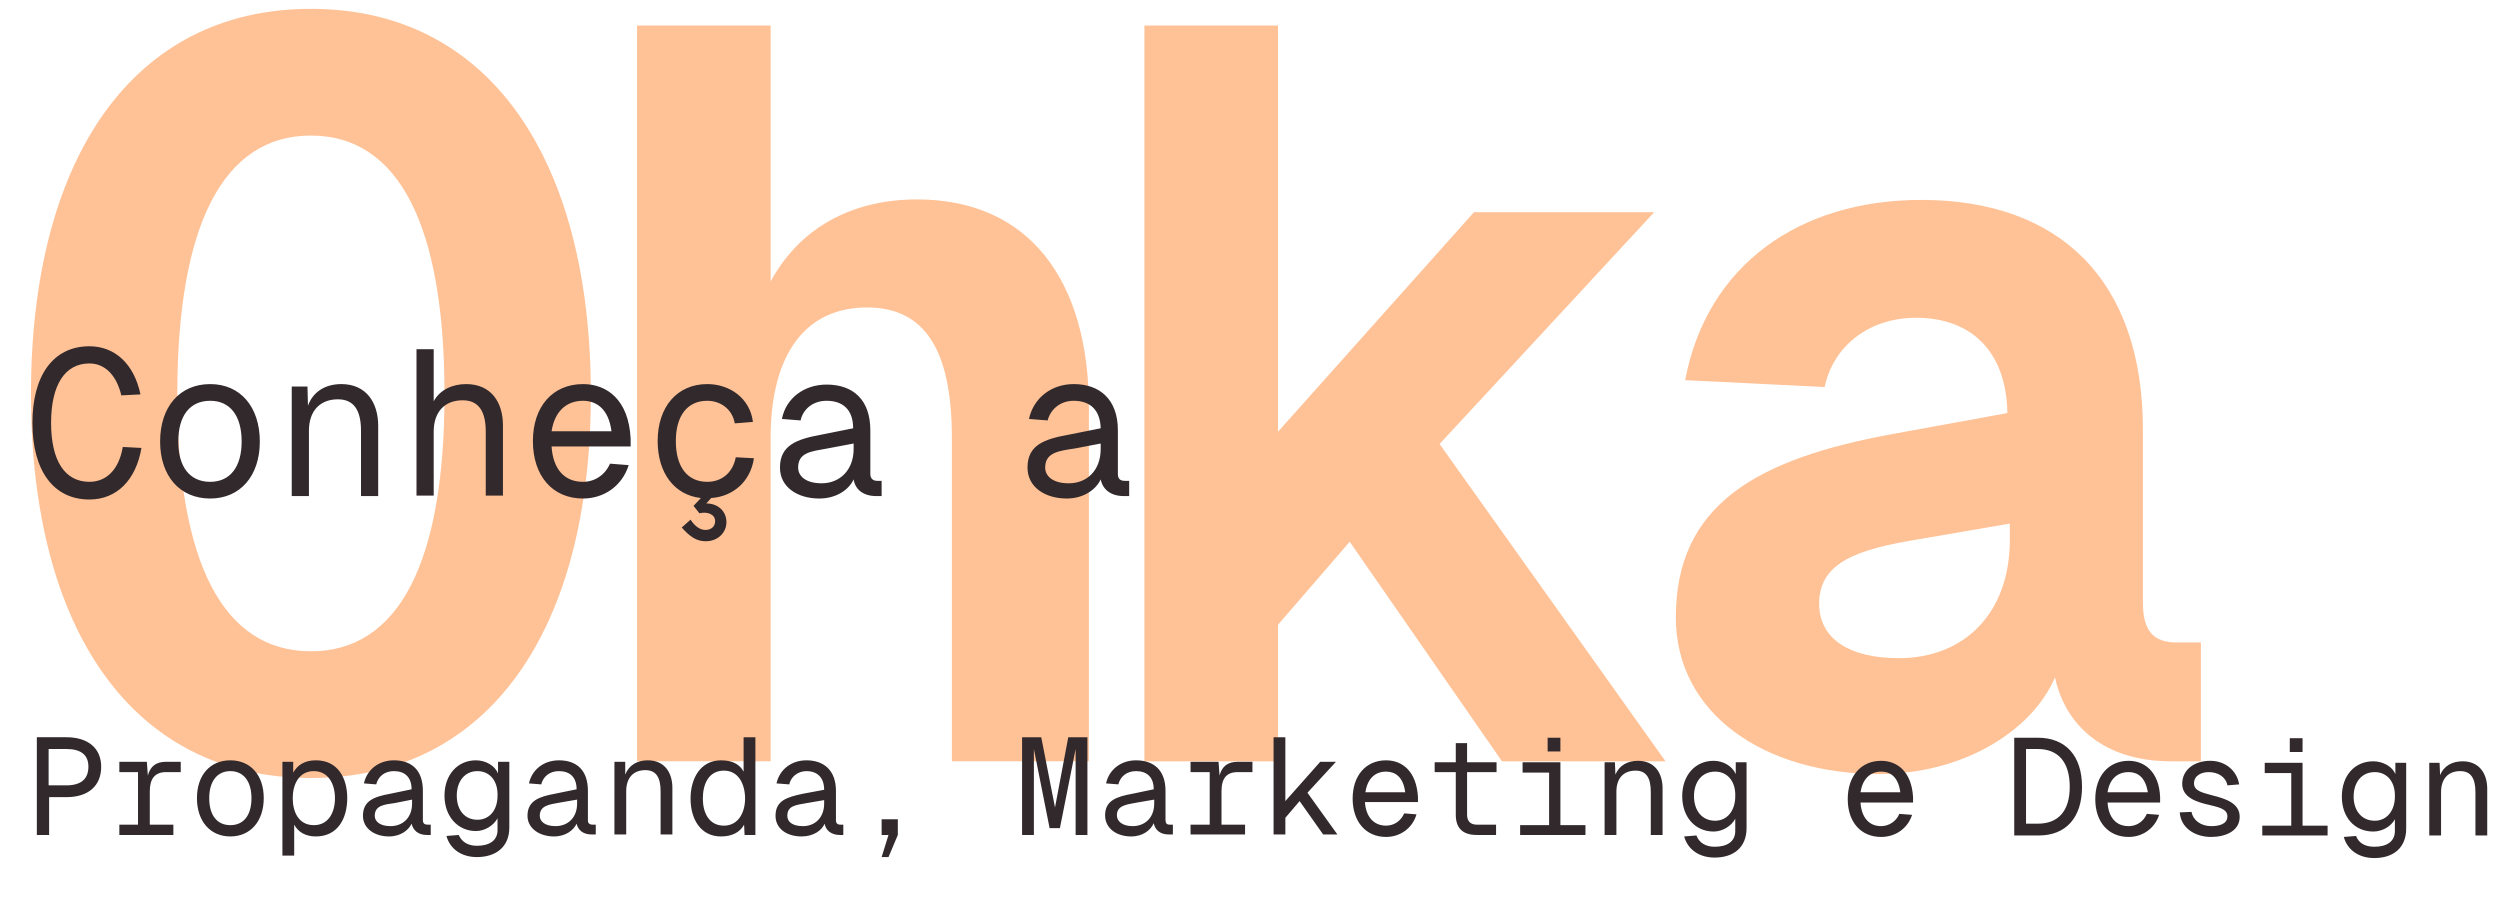 <svg xmlns="http://www.w3.org/2000/svg" viewBox="0 0 509 184" width="509" height="184"><style>.a{fill:#ffc297}.b{fill:#31292c}</style><path fill-rule="evenodd" class="a" d="m63.3 158.4c-36.5 0-57-30.4-57-78.1 0-47.7 20.5-78.5 57-78.5 36.5 0 57 30.8 57 78.5 0 47.7-20.5 78.1-57 78.1zm-27.2-78.1c0 34.2 9.3 52.3 27.2 52.3 17.9 0 27.2-18.1 27.2-52.3 0-34.4-9.3-52.7-27.2-52.7-17.9 0-27.2 18.3-27.2 52.7zm93.6-75.1h27.2v52.1c6.1-11.2 16.9-16.7 29.8-16.7 23 0 35 16.7 35 42.4v72h-27.9v-65.8c0-17.5-5.2-26.6-17.3-26.6-12.2 0-19.6 9.1-19.6 26.6v65.8h-27.2zm103.3 0h27.2v82.7l39.9-44.7h36.7l-43.7 47.2 46 64.6h-33.3l-31-44.7-14.6 16.9v27.8h-27.2zm110.1 72.2c4.4-23.4 23.2-36.7 48.1-36.7 28 0 45.1 16.2 45.1 46.8v35.2c0 5.7 2.1 8.1 6.8 8.1h5v24.2h-6.1c-13.5 0-21.5-7.2-23.6-17.1-4.7 11-18.8 19.7-35.9 19.7-23 0-41.3-12.1-41.3-31.9 0-22.8 16.2-32.3 44.5-37.4l23-4.2c-0.2-12.6-7.4-19.4-18.6-19.4-9.7 0-16.9 5.9-18.6 14.1zm27.3 46.3c0.4 6.1 5.7 10.3 16.2 10.3 13.1 0 22.6-8.9 22.6-24.1v-3.3l-18 3.1c-13 2.1-21.3 4.7-20.8 14z"></path><path fill-rule="evenodd" class="b" d="m28.8 91.2c-1.1 6.5-5 10.5-10.6 10.5-7.4 0-11.6-6-11.6-15.6 0-9.6 4.2-15.6 11.6-15.6 5.2 0 9.1 3.6 10.4 9.8l-3.9 0.2c-1-4.2-3.4-6.5-6.5-6.5-5 0-7.8 4.4-7.8 12.1 0 7.7 2.8 12 7.8 12 3.4 0 6-2.4 6.8-7.1zm14 10.3c-6.2 0-10.2-4.6-10.2-11.6 0-7.1 4-11.7 10.2-11.7 6.1 0 10.1 4.6 10.1 11.7 0 7-4 11.6-10.1 11.6zm-6.5-11.6c0 5.1 2.3 8.2 6.5 8.2 4.1 0 6.4-3.1 6.4-8.2 0-5.2-2.3-8.3-6.4-8.3-4.2 0-6.5 3.1-6.5 8.3zm23.1-11.2h3.2l0.1 3.9c1.1-3 3.7-4.4 6.8-4.4 5.1 0 7.5 3.8 7.5 8.5v14.3h-3.5v-13.3c0-4.1-1.4-6.4-4.7-6.4-3.6 0-5.9 2.3-5.9 6.4v13.3h-3.5zm25.4-7.6h3.5v10.6c1.3-2.4 3.9-3.5 6.6-3.5 5.1 0 7.5 3.7 7.5 8.4v14.3h-3.5v-13c0-4.1-1.4-6.4-4.7-6.4-3.6 0-5.9 2.3-5.9 6.4v13h-3.5zm23.7 18.7c0-7 4-11.6 10.2-11.6 4.9 0 9.3 3.2 9.7 11.1v1.6h-16.1c0.3 4.6 2.6 7.2 6.4 7.2 2.4 0 4.5-1.4 5.5-3.7l3.8 0.3c-1.3 4.2-5 6.8-9.3 6.8-6.2 0-10.2-4.6-10.2-11.7zm3.8-2h12.2c-0.6-4.6-3.1-6.2-5.8-6.2-3.5 0-5.8 2.3-6.4 6.2zm37.3-1.6c-0.5-2.9-2.9-4.6-5.6-4.6-4.1 0-6.4 3.1-6.4 8.2 0 5.2 2.3 8.3 6.4 8.3 2.9 0 5.2-1.8 5.8-5l3.7 0.2c-0.7 4.8-4.3 7.8-8.7 8.1l-1 1.1c2.4 0 4.1 1.6 4.1 3.8 0 2.2-1.8 3.9-4.2 3.9-1.9 0-3.2-0.9-4.9-2.8l1.8-1.6c0.5 0.8 1.6 2.1 3 2.1 1.2 0 2-0.7 2-1.8 0-1.3-1.4-2-3.2-1.6l-1.2-1.5 1.5-1.6c-5.4-0.6-8.8-5.1-8.8-11.6 0-7 4-11.6 10.1-11.6 4.6 0 8.7 2.9 9.3 7.7zm9.6-0.9c0.8-4.2 4.5-7 9.1-7 5.4 0 8.9 3.1 8.9 9.3v8.9c0 0.9 0.5 1.4 1.4 1.4h0.9v3.1h-1.1c-2.7 0-4.3-1.4-4.6-3.4-0.9 2-3.4 3.9-7 3.9-4.4 0-8-2.3-8-6.3 0-4.6 3.5-5.8 8.4-6.7l6.5-1.3c0-3.8-2.1-5.6-5.4-5.6-2.8 0-4.8 1.7-5.3 4zm3.3 9.9c0 1.7 1.5 3.2 4.8 3.2 3.6 0 6.5-2.6 6.5-7v-1.1l-5.3 1c-3.3 0.6-6 0.8-6 3.9zm47-9.9c0.9-4.2 4.5-7.1 9.1-7.1 5.4 0 9 3.2 9 9.4v8.9c0 0.9 0.4 1.4 1.4 1.4h0.9v3.1h-1.1c-2.7 0-4.3-1.4-4.7-3.4-0.9 2-3.4 3.9-6.9 3.9-4.4 0-8-2.3-8-6.3 0-4.6 3.4-5.8 8.4-6.7l6.5-1.3c-0.1-3.8-2.2-5.6-5.5-5.6-2.7 0-4.7 1.7-5.3 4zm3.3 9.9c0 1.7 1.5 3.2 4.8 3.2 3.7 0 6.5-2.6 6.5-7v-1.1l-5.2 1c-3.3 0.5-6.1 0.8-6.1 3.9z"></path><path fill-rule="evenodd" class="b" d="m13.5 150.1c4.5 0 7.1 2.3 7.1 6 0 3.9-2.6 6.2-7.1 6.2h-3.5v7.7h-2.5v-19.9zm-3.6 9.8h3.6c3 0 4.5-1.3 4.5-3.8q0-3.6-4.5-3.6h-3.6zm20-4.8l0.2 2.8c0.5-1.9 1.7-2.8 3.7-2.8h3v2.1h-3c-2.3 0-3.3 1.4-3.3 3.9v6.8h4.8v2.1h-11v-2.1h3.8v-10.7h-3.8v-2.1zm17 15.2c-4.1 0-6.8-3.1-6.8-7.8 0-4.7 2.7-7.7 6.8-7.7 4.1 0 6.8 3 6.8 7.7 0 4.7-2.7 7.8-6.8 7.8zm-4.3-7.8c0 3.5 1.6 5.5 4.3 5.5 2.7 0 4.3-2 4.3-5.5 0-3.4-1.6-5.5-4.3-5.5-2.7 0-4.3 2.1-4.3 5.5zm14.9 11.7v-19.1h2.2v2.2c0.9-1.6 2.4-2.5 4.6-2.5 4.5 0 6.4 3.6 6.4 7.7 0 4.1-1.9 7.8-6.4 7.8-2.1 0-3.6-0.9-4.4-2.4v6.3zm2.1-11.7c0 2.8 1.2 5.5 4.3 5.5 3 0 4.3-2.6 4.3-5.5 0-2.8-1.3-5.5-4.3-5.5-3.1 0-4.3 2.8-4.3 5.5zm14.5-3c0.6-2.8 3-4.7 6.1-4.7 3.6 0 5.9 2 5.9 6.2v6c0 0.6 0.3 0.9 1 0.9h0.6v2.1h-0.8c-1.8 0-2.8-1-3.1-2.3-0.6 1.3-2.2 2.6-4.6 2.6-2.9 0-5.3-1.6-5.3-4.2 0-3.1 2.3-3.9 5.6-4.5l4.3-0.9c0-2.5-1.4-3.7-3.6-3.7-1.9 0-3.2 1.1-3.6 2.7zm2.2 6.6c0 1.1 1 2.1 3.2 2.1 2.5 0 4.4-1.7 4.4-4.6v-0.8l-3.5 0.7c-2.2 0.3-4.1 0.5-4.1 2.6zm20.6 3.1c-3.7 0-6.4-3-6.4-7.2 0-4.3 2.7-7.2 6.4-7.2 2 0 3.9 1.1 4.5 2.7v-2.4h2.3v13.4c0 3.9-2.7 6-6.6 6-3.2 0-5.5-1.7-6.2-4.3l2.5-0.2c0.6 1.4 1.9 2.2 3.7 2.2 2.6 0 4.2-1.1 4.2-3.2v-2.4c-0.8 1.5-2.6 2.6-4.4 2.6zm-3.9-7.2c0 2.9 1.6 4.9 4.2 4.9 2.5 0 4.1-2 4.1-4.9 0.1-2.9-1.5-5-4.1-5-2.6 0-4.2 2.1-4.2 5zm14.7-2.5c0.6-2.8 3-4.7 6.1-4.7 3.6 0 5.9 2 5.9 6.2v6c0 0.6 0.3 0.9 1 0.9h0.6v2h-0.8c-1.8 0-2.8-0.9-3.1-2.2-0.6 1.3-2.2 2.6-4.6 2.6-2.9 0-5.4-1.6-5.4-4.2 0-3.1 2.4-3.9 5.6-4.5l4.4-0.9c0-2.5-1.4-3.7-3.6-3.7-1.9 0-3.2 1.1-3.6 2.7zm2.2 6.6c0 1.1 1 2.1 3.2 2.1 2.5 0 4.4-1.7 4.4-4.6v-0.8l-3.5 0.6c-2.2 0.4-4.1 0.6-4.1 2.7zm15.2-11h2.2v2.6c0.8-2 2.5-2.9 4.6-2.9 3.4 0 5 2.5 5 5.6v9.5h-2.4v-8.8c0-2.8-0.9-4.3-3.1-4.3-2.4 0-3.9 1.5-3.9 4.3v8.8h-2.4zm28.7-5v19.9h-2.2l-0.1-2.1c-0.8 1.5-2.4 2.4-4.7 2.4-4.2 0-6.2-3.6-6.2-7.7 0-4.1 2-7.8 6.2-7.8 2.3 0 3.8 0.8 4.6 2.3v-7zm-10.7 12.5c0 2.8 1.2 5.5 4.3 5.5 3 0 4.3-2.8 4.3-5.5 0-2.9-1.3-5.7-4.3-5.7-3.1 0-4.3 2.7-4.3 5.7zm15-3.1c0.6-2.8 3-4.7 6.1-4.7 3.6 0 6 2.1 6 6.2v6c0 0.6 0.3 0.9 0.9 0.9h0.6v2.1h-0.7c-1.8 0-2.9-1-3.1-2.3-0.6 1.4-2.3 2.6-4.7 2.6-2.9 0-5.3-1.5-5.3-4.2 0-3.1 2.3-3.8 5.6-4.5l4.3-0.8c0-2.5-1.4-3.8-3.6-3.8-1.8 0-3.2 1.2-3.5 2.7zm2.2 6.6c0 1.2 1 2.1 3.2 2.1 2.4 0 4.3-1.7 4.3-4.6v-0.7l-3.5 0.6c-2.2 0.4-4 0.5-4 2.6zm22.5 3.9l-1.9 4.5h-1.4l1.4-4.5h-1.4v-3.2h3.3zm25.3-19.9h3.9l2.8 14.3 2.7-14.3h3.9v19.9h-2.4v-17.5l-3.2 16.1h-2.1l-3.2-16.1v17.5h-2.4zm17.1 9.4c0.6-2.8 3-4.7 6.1-4.7 3.6 0 6 2 6 6.2v5.9c0 0.7 0.2 1 0.9 1h0.6v2h-0.8c-1.8 0-2.8-0.9-3.1-2.3-0.6 1.4-2.2 2.7-4.6 2.7-2.9 0-5.3-1.6-5.3-4.3 0-3 2.3-3.8 5.6-4.4l4.3-0.9c0-2.5-1.4-3.7-3.6-3.7-1.9 0-3.2 1.1-3.6 2.7zm2.2 6.5c0 1.2 1.1 2.2 3.2 2.2 2.5 0 4.4-1.7 4.4-4.6v-0.8l-3.5 0.6c-2.2 0.4-4.1 0.6-4.1 2.6zm20.7-10.9l0.2 2.8c0.5-1.9 1.7-2.8 3.7-2.8h3v2.1h-3c-2.3 0-3.3 1.3-3.3 3.9v6.8h4.8v2h-11.1v-2h3.9v-10.7h-3.9v-2.1zm11.2-5h2.4v13l7.1-8h3.2l-5.8 6.3 6.1 8.5h-2.9l-4.8-6.8-2.9 3.4v3.4h-2.4zm16.1 12.5c0-4.7 2.7-7.8 6.8-7.8 3.3 0 6.2 2.2 6.5 7.5v1h-10.8c0.2 3 1.8 4.8 4.3 4.8 1.6 0 3-0.9 3.7-2.5l2.5 0.2c-0.8 2.8-3.3 4.6-6.2 4.6-4.1 0-6.8-3.1-6.8-7.8zm2.6-1.3h8.1c-0.4-3.2-2.1-4.2-3.9-4.2-2.3 0-3.8 1.5-4.2 4.2zm18.4-10h2.3v3.9h6v2h-6v8.7c0 1.3 0.7 2 2 2h3.9v2.1h-3.9c-3.1 0-4.3-1.6-4.3-4.1v-8.7h-4.3v-2h4.3zm21.3 3.9v12.8h5.1v2h-13.3v-2h5.9v-10.7h-5.4v-2.1zm-2.6-2.2v-2.8h2.6v2.8zm11.6 2.2h2.1l0.1 2.5c0.8-1.9 2.5-2.8 4.6-2.8 3.4 0 5 2.5 5 5.6v9.5h-2.4v-8.8c0-2.8-0.9-4.3-3.1-4.3-2.4 0-3.9 1.5-3.9 4.3v8.8h-2.4zm22.2 14.1c-3.8 0-6.4-3-6.4-7.2 0-4.2 2.6-7.2 6.4-7.2 2 0 3.8 1.1 4.5 2.7v-2.4h2.2v13.4c0 3.9-2.6 6-6.5 6-3.2 0-5.5-1.7-6.2-4.3l2.5-0.2c0.5 1.4 1.8 2.3 3.7 2.3 2.6 0 4.2-1.1 4.2-3.2v-2.5c-0.8 1.5-2.6 2.6-4.4 2.6zm-4-7.2c0 2.9 1.6 5 4.3 5 2.5 0 4.1-2.1 4.1-5 0.1-2.9-1.5-5-4.1-5-2.7 0-4.3 2.1-4.3 5zm31.3 0.6c0-4.7 2.7-7.8 6.8-7.8 3.3 0 6.2 2.2 6.5 7.4v1.1h-10.7c0.2 3 1.7 4.8 4.2 4.8 1.6 0 3.1-1 3.7-2.5l2.6 0.2c-0.9 2.8-3.4 4.5-6.3 4.5-4.1 0-6.8-3-6.8-7.7zm2.6-1.4h8.1c-0.4-3.1-2-4.2-3.9-4.2-2.3 0-3.8 1.6-4.2 4.2zm36.1-11.1c5.6 0 9 3.6 9 10 0 6.3-3.3 9.9-8.8 9.9h-5v-19.9zm-2.4 17.5h2.4c4.1 0 6.5-2.5 6.5-7.5 0-5.1-2.4-7.7-6.5-7.7h-2.4zm14.1-5c0-4.7 2.7-7.8 6.8-7.8 3.2 0 6.2 2.2 6.4 7.4v1.1h-10.7c0.2 3 1.7 4.8 4.3 4.8 1.6 0 3-0.9 3.7-2.5l2.5 0.2c-0.9 2.8-3.4 4.5-6.2 4.5-4.1 0-6.8-3-6.8-7.7zm2.5-1.4h8.2c-0.5-3.1-2.1-4.1-3.9-4.1-2.4 0-3.9 1.5-4.3 4.1zm24.4-1.4c-0.3-1.7-1.9-2.7-3.8-2.7-1.5 0-3 0.7-3 2.3 0 1.6 1.9 1.9 3.6 2.4 2.8 0.7 5.7 1.6 5.7 4.4 0 2.9-2.9 4.1-5.8 4.1-3.4 0-6.2-1.9-6.4-5l2.4-0.1c0.3 1.7 1.9 2.9 4 2.9 1.6 0 3.3-0.4 3.3-2 0-1.6-2.1-1.9-3.6-2.3-2.8-0.6-5.6-1.6-5.6-4.3 0-3 2.6-4.7 5.7-4.7 3 0 5.4 1.9 5.9 4.8zm15.3-4.6v12.8h5.1v2h-13.3v-2h5.9v-10.7h-5.4v-2.1zm-2.6-2.2v-2.8h2.6v2.8zm17 16.2c-3.8 0-6.4-2.9-6.4-7.1 0-4.3 2.6-7.2 6.4-7.2 2 0 3.9 1.1 4.5 2.6v-2.3h2.2v13.4c0 3.9-2.6 6-6.5 6-3.2 0-5.5-1.7-6.2-4.3l2.5-0.2c0.5 1.4 1.8 2.2 3.7 2.2 2.6 0 4.2-1.1 4.2-3.2v-2.4c-0.8 1.5-2.6 2.5-4.4 2.5zm-4-7.1c0 2.8 1.6 4.9 4.3 4.9 2.5 0 4.1-2.1 4.1-4.9 0.1-2.9-1.5-5-4.1-5-2.7 0-4.3 2.1-4.3 5zm15.4-6.9h2.1l0.1 2.5c0.8-1.9 2.5-2.8 4.6-2.8 3.3 0 5 2.4 5 5.6v9.5h-2.4v-8.8c0-2.8-0.9-4.3-3.1-4.3-2.4 0-3.9 1.5-3.9 4.3v8.8h-2.4z"></path></svg>